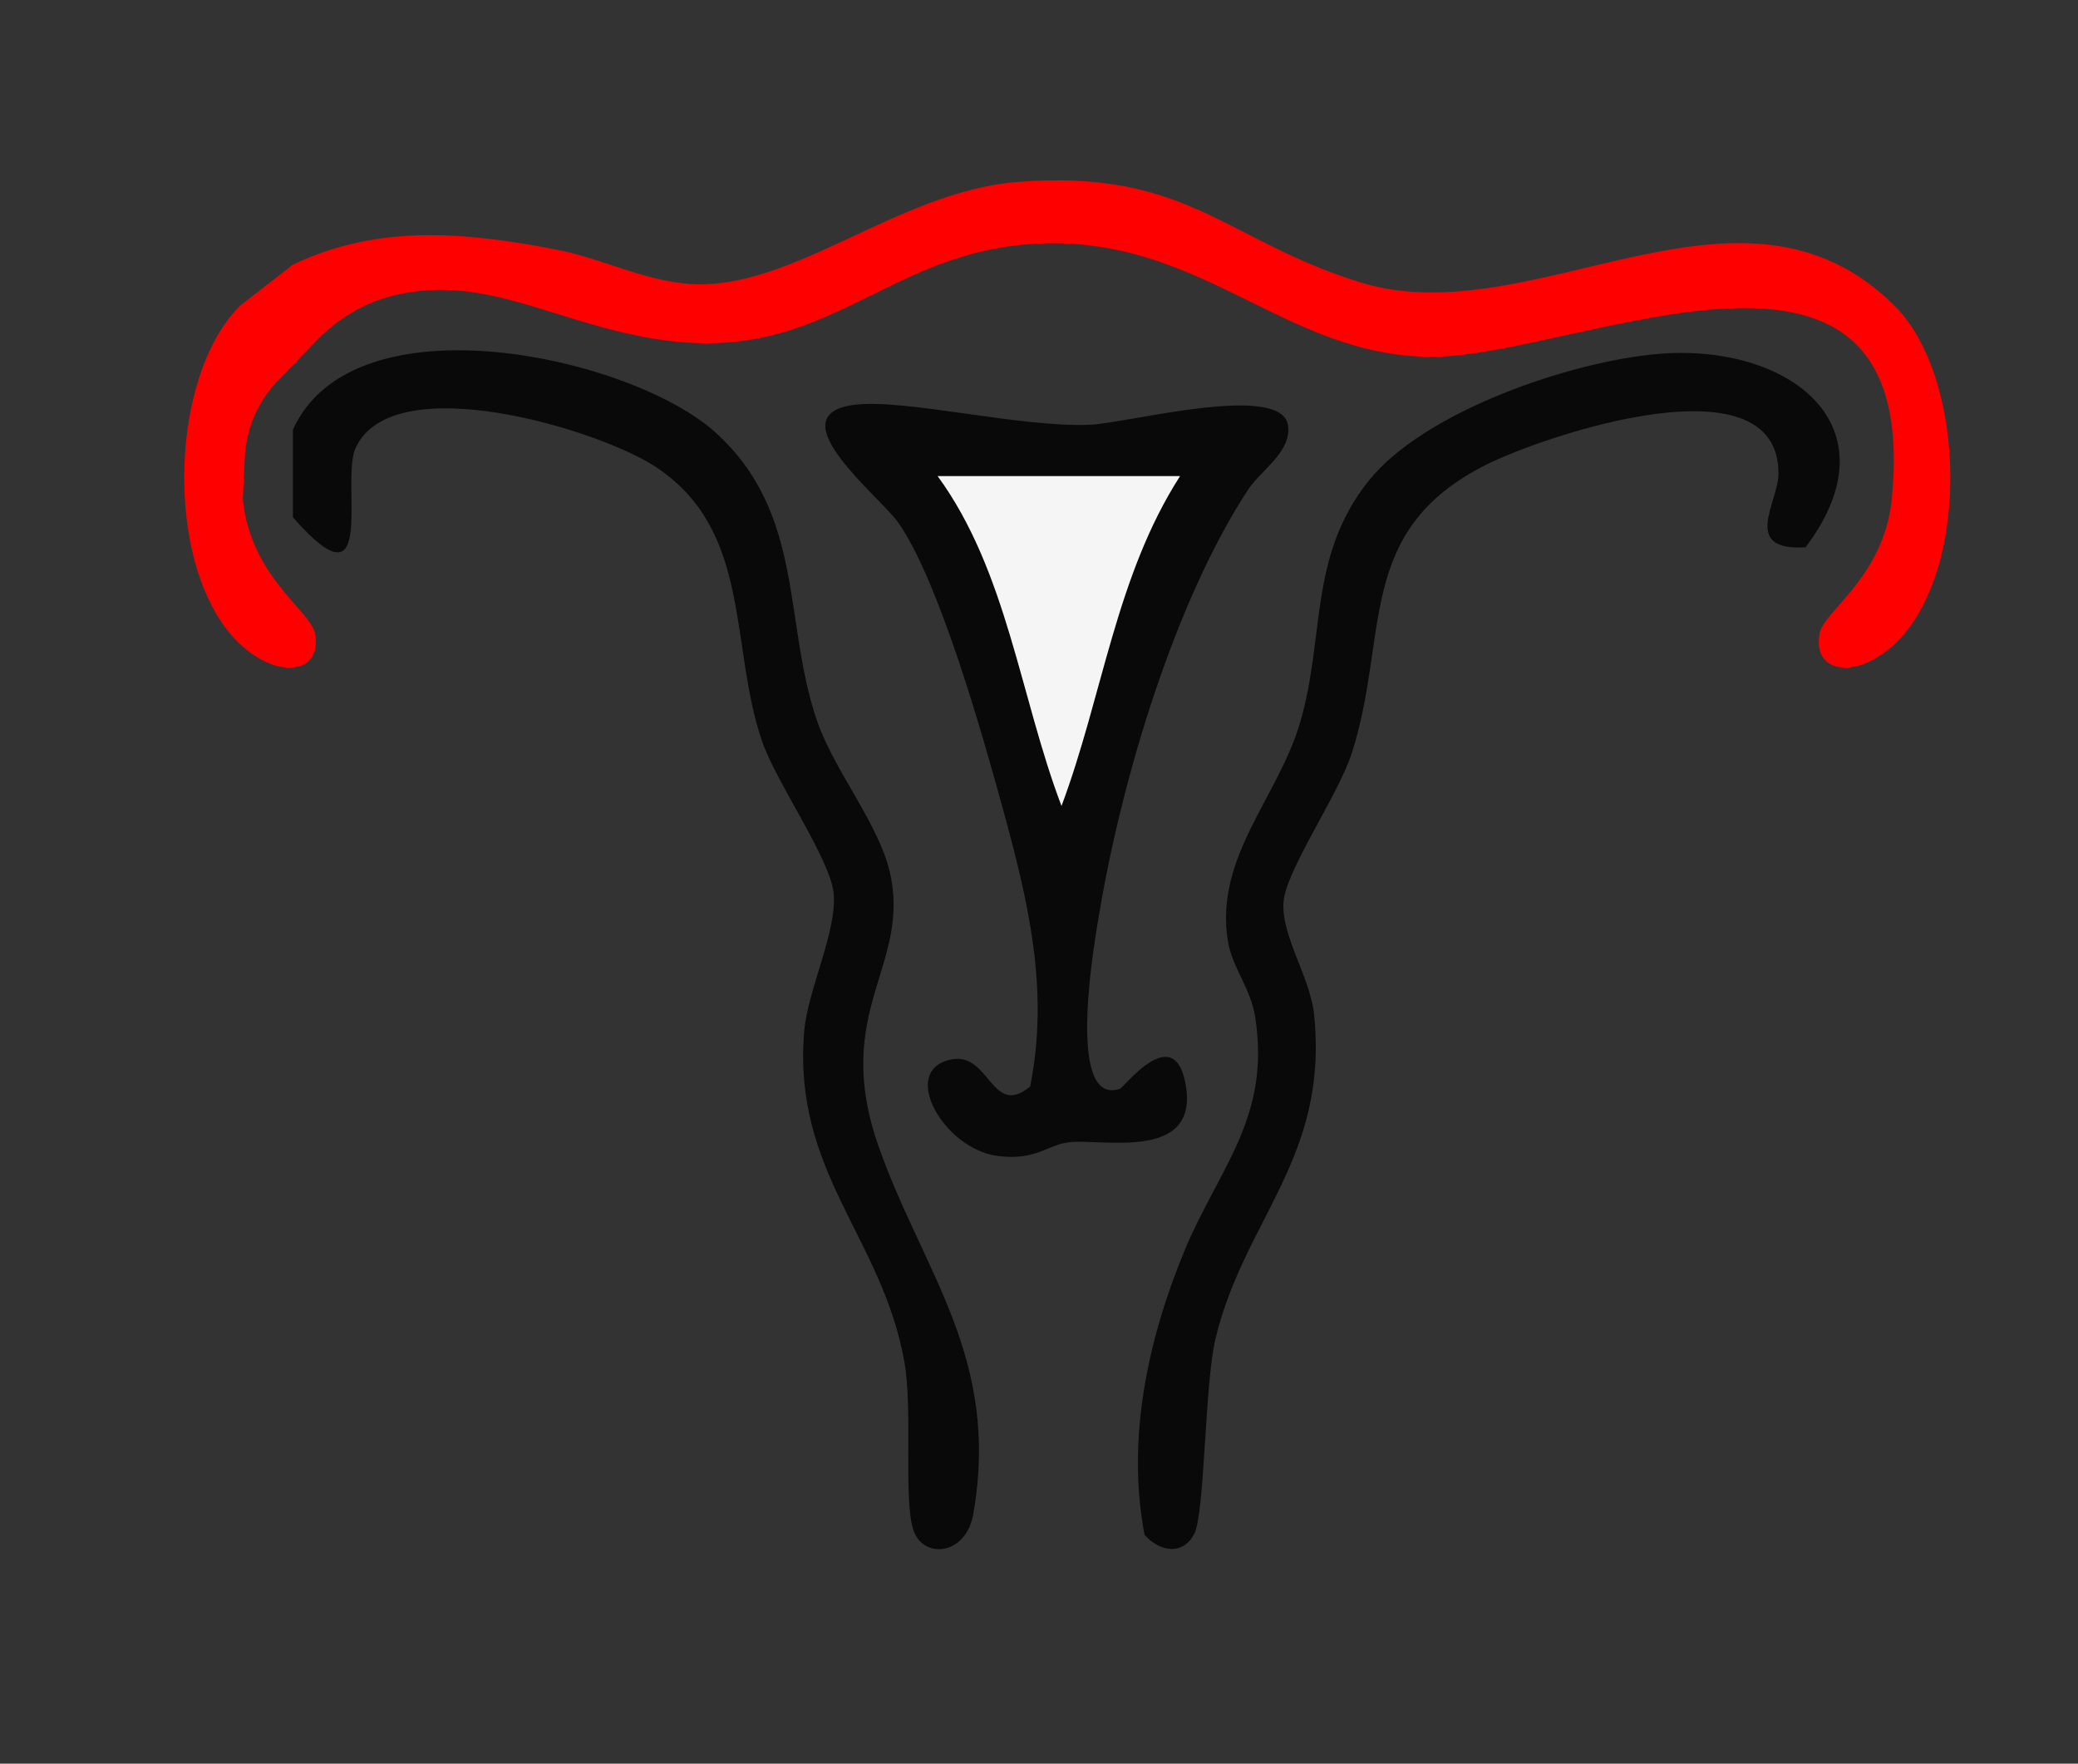 <?xml version="1.0" encoding="UTF-8"?>
<svg id="Layer_1" xmlns="http://www.w3.org/2000/svg" version="1.1" viewBox="0 0 597.42 506.99">
  <rect x="0" y="0" width="597.42" height="506.99" fill="#333333" stroke="none"/>
  <!-- Generator: Adobe Illustrator 29.4.0, SVG Export Plug-In . SVG Version: 2.1.0 Build 152)  -->
  <defs>
    <style>
      .st0 {
        fill: red;
      }

      .st1 {
        fill: #f6f5f5;
      }

      .st2 {
        fill: #090909;
      }
    </style>
  </defs>
  <path class="st2" d="M245.51,116.38c14.34-1.89,47.85,6.6,67.89,5.72,10.74-.47,53.37-11.9,56.77-.49,1.75,7.97-7.52,13.31-11.37,19.19-20.97,32.05-36.02,82.37-42.54,120.48-1.33,7.79-10.3,57.03,5.7,51.73,1.19-.39,15.29-19.12,18.77-1.98,4.65,22.84-23.08,16.38-33.01,17.29-6.6.6-9.66,5.46-20.96,3.97-15.57-2.06-28.45-24.9-13.11-27.76,10.95-2.04,11.45,16.96,22.52,7.8,5.63-28.13-.73-53.92-8.07-80.64-5.84-21.26-18.12-64.55-29.79-81.37-5.18-7.47-35.26-30.98-12.8-33.94ZM339.26,136.86h-69.68c20,27.41,23.69,63.47,35.6,94.81,11.82-31.57,15.57-65.99,34.08-94.81Z"/>
  <path class="st1" d="M339.26,136.86c-18.51,28.82-22.26,63.24-34.08,94.81-11.91-31.34-15.6-67.4-35.6-94.8h69.68Z"/>
  <path class="st2" d="M84.21,96.1"/>
  <path class="st2" d="M84.21,123.51"/>
  <path class="st2" d="M84.21,148.7c24.53,28.01,13.68-10.21,17.98-19.82,10.46-23.4,69.75-5.57,86.27,5.3,27.95,18.39,21.1,51.24,30.67,79.01,4.02,11.66,19.36,33.46,20.51,43.35,1.24,10.7-7.41,27.95-8.42,39.79-3.47,40.67,22.45,59.26,28.81,95.3,2.41,13.66-.29,38.83,2.47,47.91,2.68,8.8,15.2,7.75,17.31-4.27,7.91-44.98-14.6-69.73-27.25-105.83-13.65-38.95,9.55-51.77,3.24-78.81-3.23-13.83-15.83-28.99-20.75-42.98-10.01-28.51-3.41-59.86-29.33-83.31-24.18-21.87-104-39.55-121.51-.83"/>
  <path class="st2" d="M476.88,101.72c37.35-3.06,68.65,20.54,42.21,55.61-18.69,1.11-7.8-12.91-7.78-21.22.08-33.81-67.44-10.85-84.07-2.5-37.83,18.99-27.71,49-38.61,82.92-3.84,11.97-18.95,33.69-19.62,42.75-.73,9.76,7.69,21.57,8.8,32.43,4.19,41.21-20.07,58.67-28.36,93.12-3.14,13.05-3.02,50.16-6.12,56.12-3.34,6.4-10.09,5.03-14.28.25-5.21-27.44.89-56.03,11.46-81.59,9.76-23.6,24.9-38.21,20.35-67.25-1.31-8.35-6.61-14.22-7.84-21.8-3.92-24.1,14.44-41.25,20.78-62.92,7.18-24.54,2.35-47.61,19.6-69.32,15.99-20.13,58.53-34.55,83.5-36.59Z"/>
  <path class="st0" d="M69,87.9c-22.93,22.8-21.94,88.38,7.38,102.36,7.56,3.6,15.91,1.54,14.18-8.13-1.15-6.46-18.51-16.26-20.75-38.64l.57-12.04c.39-8.3,3.8-16.17,9.58-22.14l11.28-11.63c6.19-6.38,14.05-10.97,22.72-12.93,26.24-5.91,45.75,8.32,75.5,12.85,47.87,7.3,64.14-24.77,107.49-27.49,48.08-3.01,71.78,32.23,114.39,32.46,42.32.23,141.73-50.92,132.53,40.91-2.24,22.38-19.59,32.18-20.75,38.64-1.73,9.67,6.62,11.73,14.18,8.13,29.31-13.98,30.31-79.56,7.38-102.36-44.3-44.05-103.89,8.55-153.46-6.69-39-11.99-49.77-32.75-98.75-28.89-34.51,2.72-64.88,31.5-94.43,29.29-12.9-.97-25.57-7.41-37.67-9.77-26.02-5.07-51.5-7.58-76.17,4.25"/>
</svg>